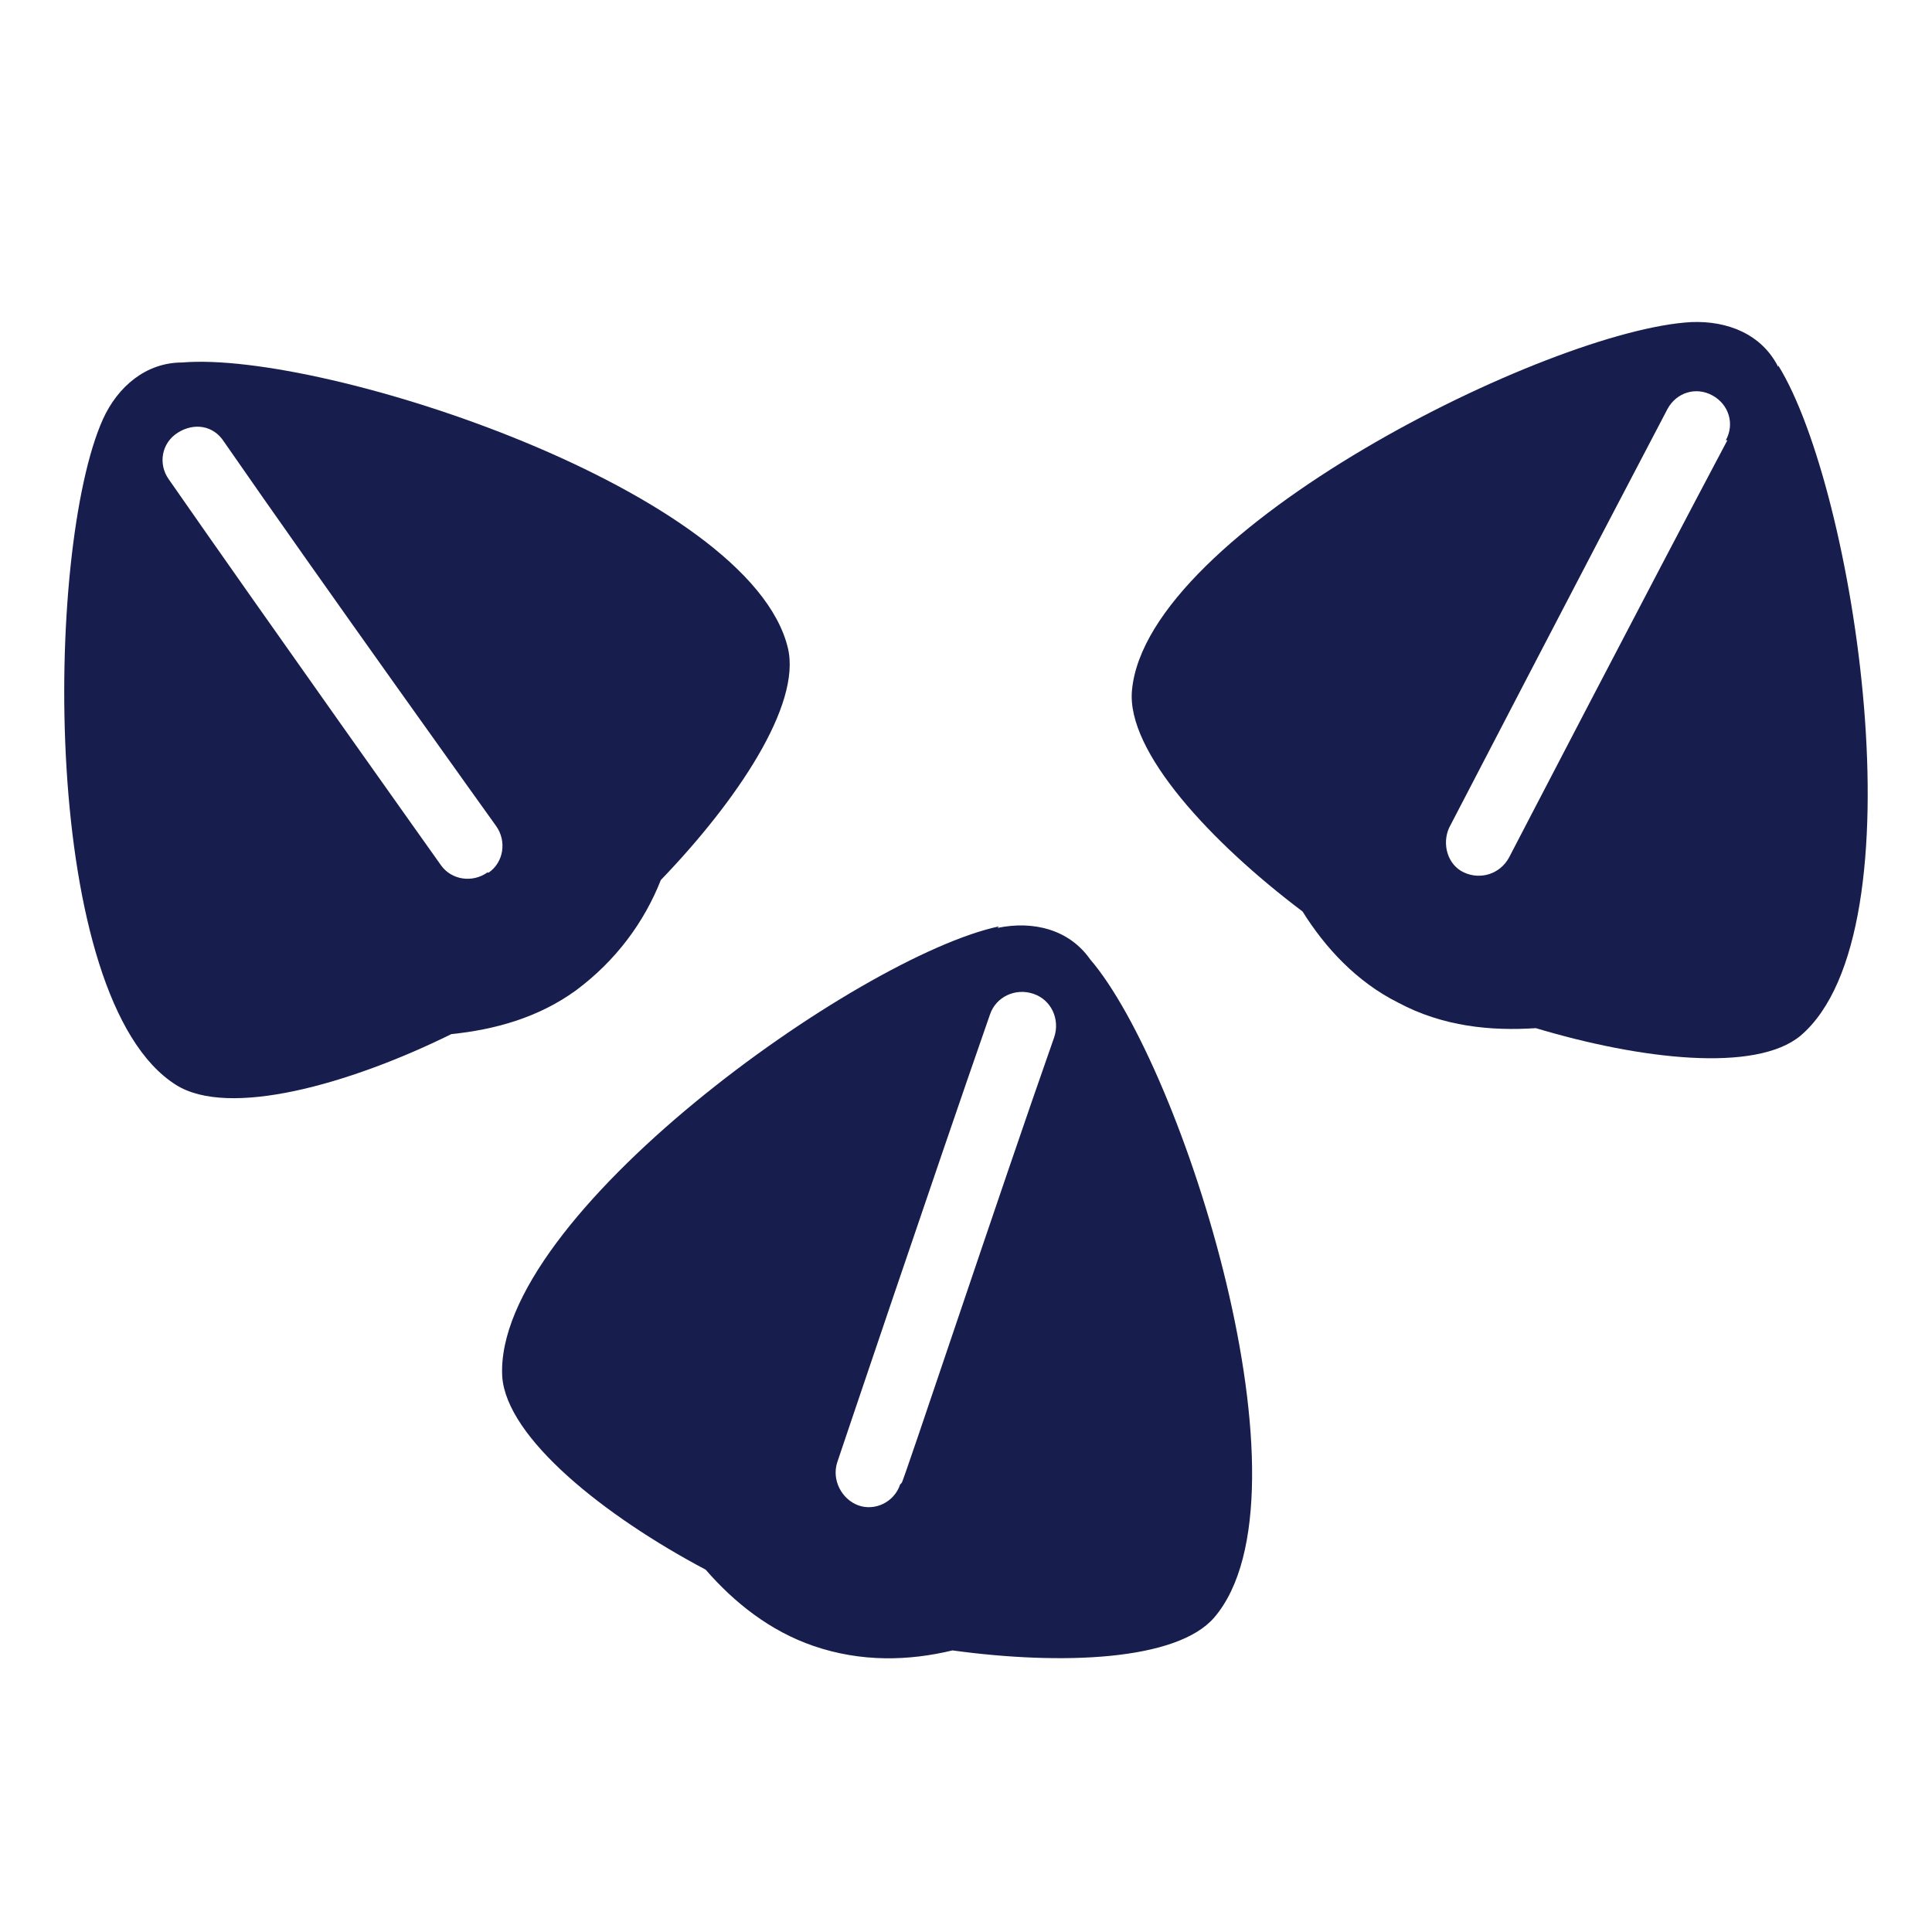<svg width="24" height="24" viewBox="0 0 24 24" fill="none" xmlns="http://www.w3.org/2000/svg">
<path d="M8.209 10.932C9.156 9.948 9.955 8.758 9.788 8.052C9.324 6.101 4.028 4.354 2.262 4.503C1.816 4.503 1.463 4.8 1.278 5.209C0.553 6.826 0.497 12.419 2.188 13.478C2.838 13.887 4.325 13.478 5.607 12.846C6.146 12.791 6.685 12.642 7.149 12.307C7.651 11.936 8.004 11.453 8.209 10.932ZM6.053 10.839C5.867 10.97 5.607 10.932 5.477 10.747C5.477 10.747 3.284 7.662 2.095 5.952C1.965 5.767 2.002 5.507 2.207 5.376C2.411 5.246 2.653 5.284 2.783 5.488C3.953 7.179 6.165 10.264 6.165 10.264C6.295 10.449 6.258 10.709 6.072 10.839H6.053Z" fill="#171E4E"/>
<path d="M12.409 11.508C10.662 11.88 6.128 15.113 6.239 17.102C6.295 17.863 7.503 18.83 8.766 19.499C9.12 19.907 9.565 20.261 10.104 20.446C10.699 20.651 11.294 20.632 11.832 20.502C13.189 20.688 14.62 20.632 15.084 20.093C16.385 18.57 14.694 13.255 13.542 11.917C13.282 11.546 12.836 11.434 12.39 11.527L12.409 11.508ZM11.182 18.44C11.108 18.663 10.866 18.774 10.662 18.7C10.457 18.625 10.327 18.384 10.402 18.161C10.402 18.161 11.61 14.575 12.297 12.605C12.371 12.382 12.613 12.27 12.836 12.345C13.059 12.419 13.17 12.661 13.096 12.884C12.409 14.835 11.219 18.421 11.201 18.421L11.182 18.44Z" fill="#171E4E"/>
<path d="M22.09 4.559C21.885 4.15 21.458 3.983 21.012 4.001C19.247 4.094 14.248 6.584 14.062 8.573C13.988 9.334 15.047 10.468 16.181 11.323C16.459 11.769 16.85 12.196 17.37 12.456C17.927 12.753 18.522 12.809 19.079 12.772C20.38 13.162 21.811 13.329 22.368 12.865C23.892 11.564 23.037 6.064 22.09 4.54V4.559ZM21.458 5.469C20.492 7.29 18.745 10.654 18.745 10.654C18.633 10.858 18.392 10.932 18.188 10.839C17.983 10.747 17.909 10.486 18.002 10.282C18.002 10.282 19.748 6.919 20.715 5.079C20.826 4.875 21.068 4.8 21.272 4.912C21.476 5.023 21.551 5.265 21.439 5.469H21.458Z" fill="#171E4E"/>
</svg>
